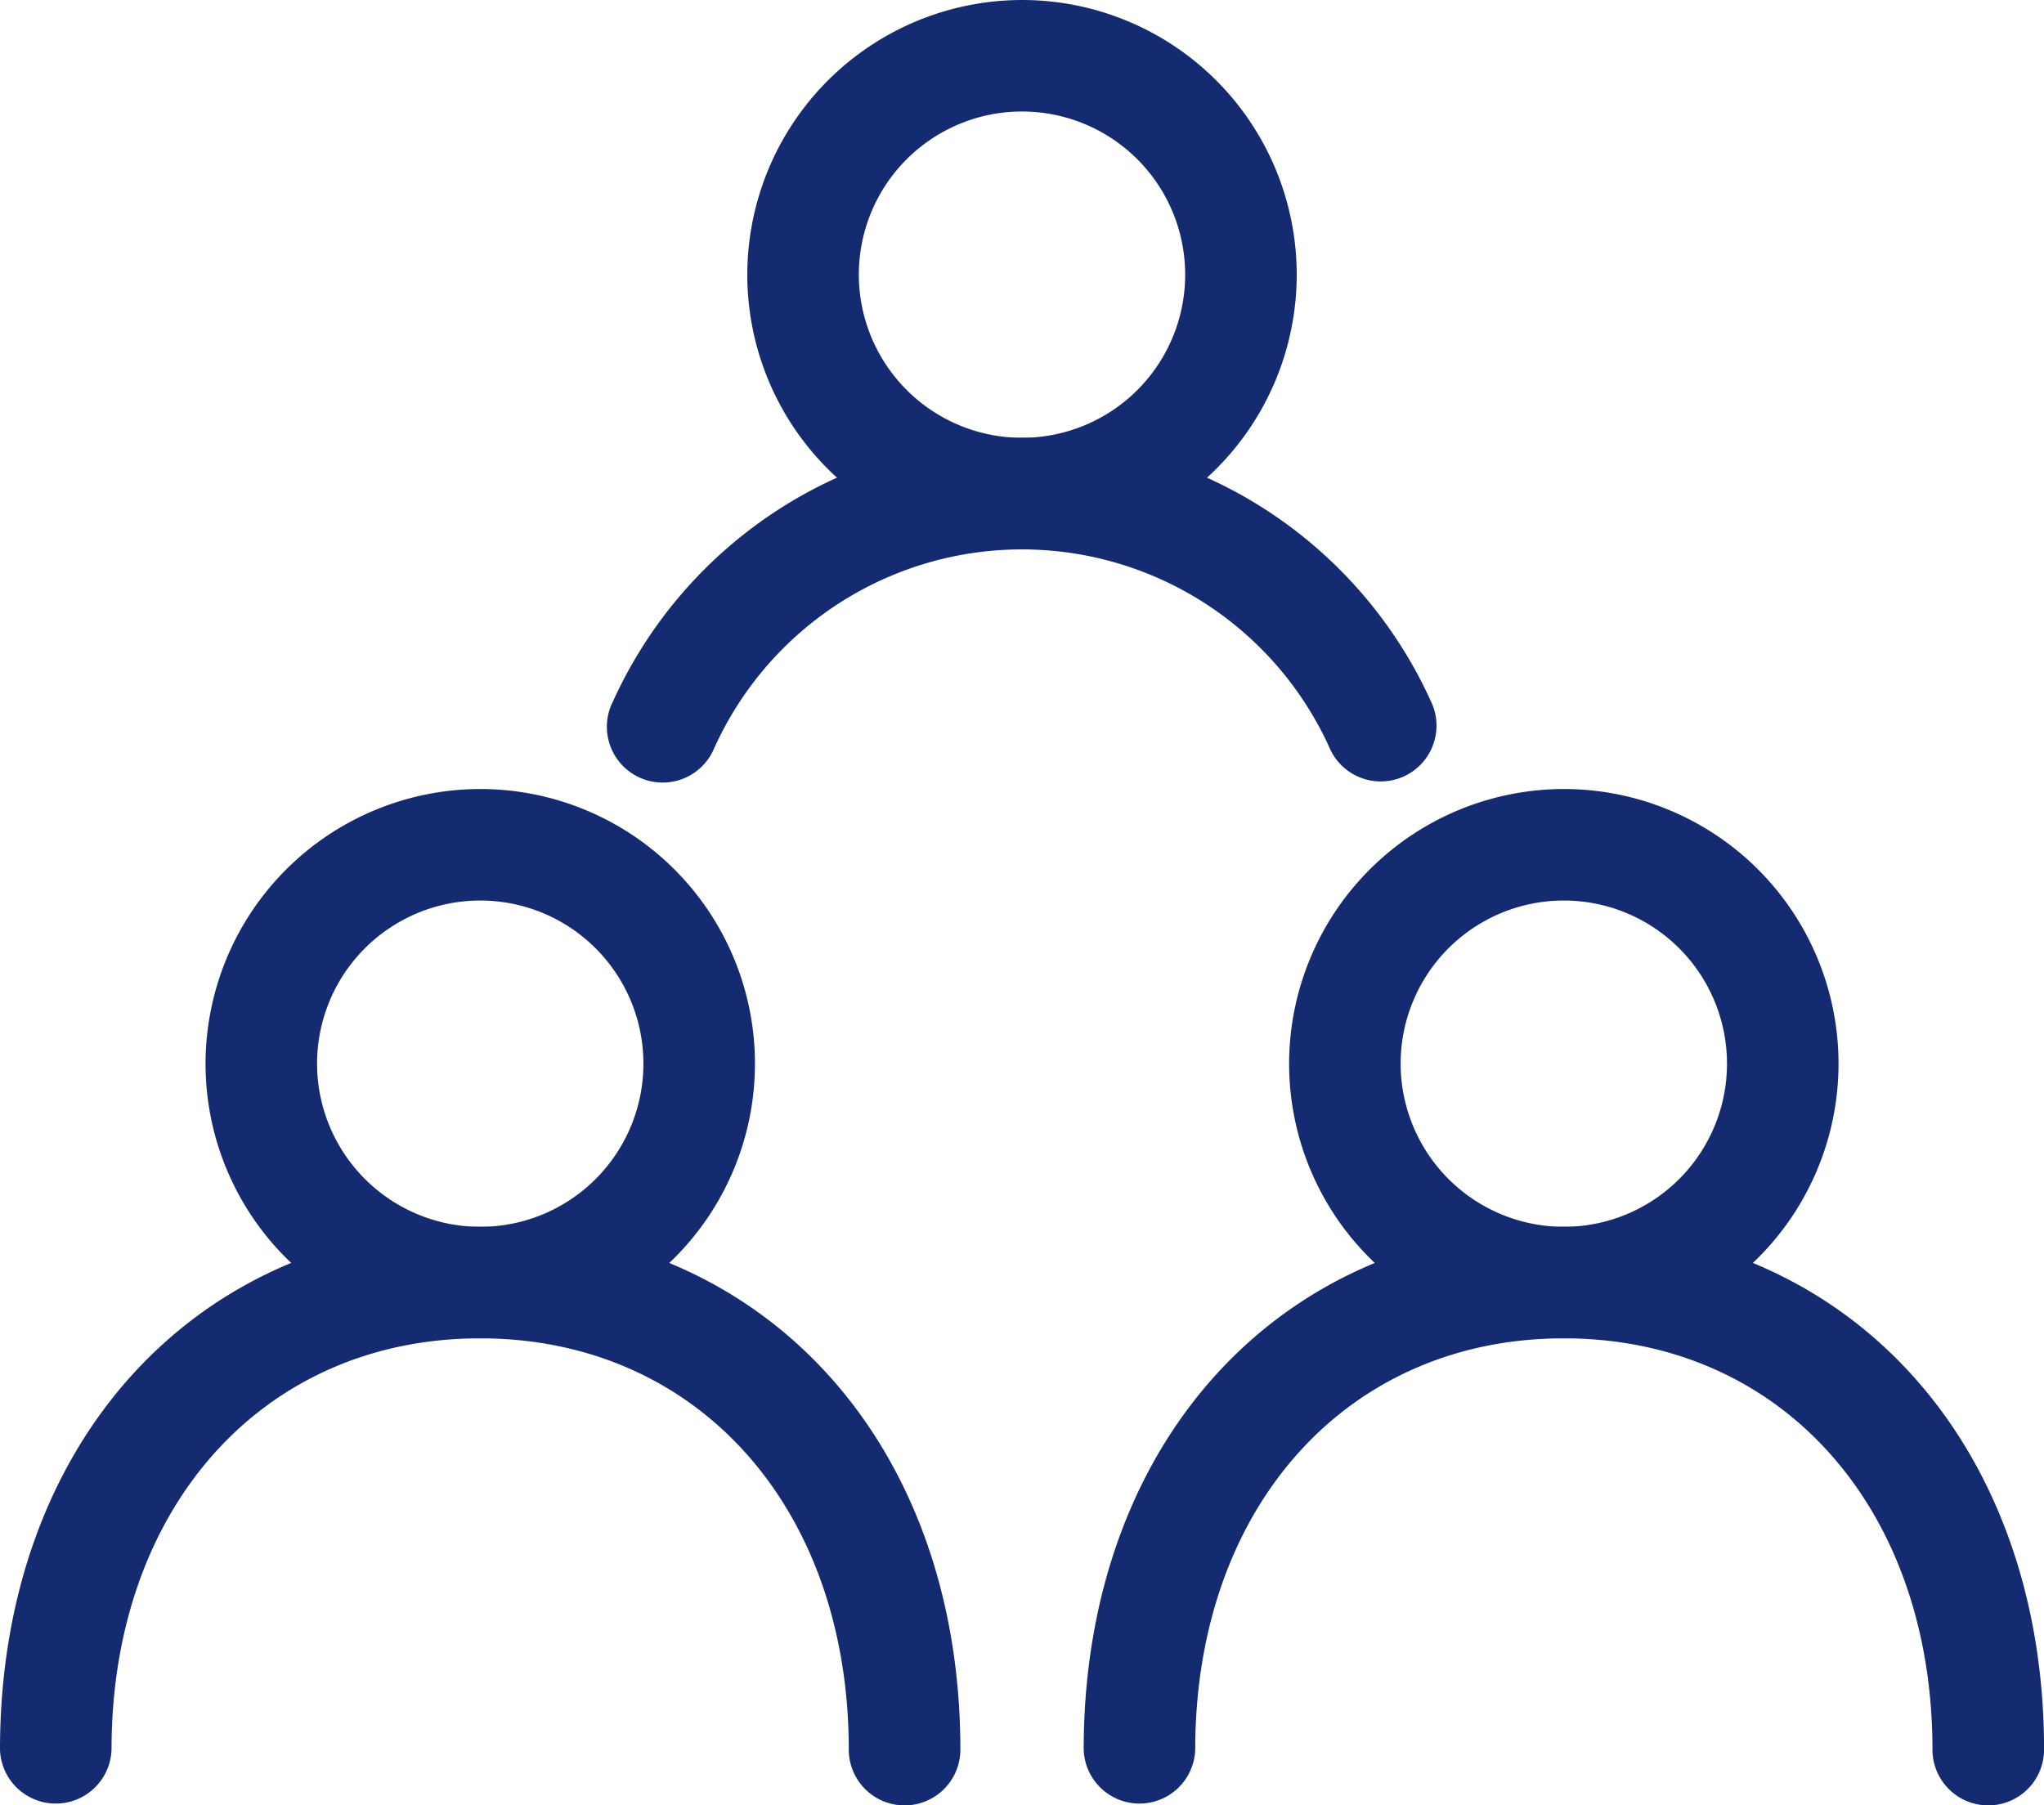 <svg id="グループ_1768" data-name="グループ 1768" xmlns="http://www.w3.org/2000/svg" xmlns:xlink="http://www.w3.org/1999/xlink" width="33.96" height="30" viewBox="0 0 33.96 30">
  <defs>
    <clipPath id="clip-path">
      <rect id="長方形_3718" data-name="長方形 3718" width="33.96" height="30" fill="#142a71"/>
    </clipPath>
  </defs>
  <g id="グループ_1767" data-name="グループ 1767" clip-path="url(#clip-path)">
    <path id="パス_1643" data-name="パス 1643" d="M26.3,83.477a4.564,4.564,0,1,1-4.564,4.564A4.569,4.569,0,0,1,26.3,83.477Zm0,7.275a2.711,2.711,0,1,0-2.711-2.711A2.714,2.714,0,0,0,26.3,90.752Z" transform="translate(-18.321 -70.366)" fill="#142a71"/>
    <path id="パス_1644" data-name="パス 1644" d="M15.029,139.413a.927.927,0,0,1-.927-.927c0-4.024-2.519-6.834-6.125-6.834s-6.124,2.81-6.124,6.834a.927.927,0,0,1-1.853,0c0-5.115,3.281-8.688,7.978-8.688s7.978,3.573,7.978,8.688A.927.927,0,0,1,15.029,139.413Z" transform="translate(0 -109.413)" fill="#142a71"/>
    <path id="パス_1645" data-name="パス 1645" d="M140.938,83.477a4.564,4.564,0,1,1-4.564,4.564A4.569,4.569,0,0,1,140.938,83.477Zm0,7.275a2.711,2.711,0,1,0-2.711-2.711A2.714,2.714,0,0,0,140.938,90.752Z" transform="translate(-114.956 -70.366)" fill="#142a71"/>
    <path id="パス_1646" data-name="パス 1646" d="M129.669,139.413a.927.927,0,0,1-.927-.927c0-4.024-2.519-6.834-6.125-6.834s-6.124,2.81-6.124,6.834a.927.927,0,0,1-1.853,0c0-5.115,3.281-8.688,7.978-8.688s7.978,3.573,7.978,8.688A.927.927,0,0,1,129.669,139.413Z" transform="translate(-96.635 -109.413)" fill="#142a71"/>
    <path id="パス_1647" data-name="パス 1647" d="M83.618,0a4.564,4.564,0,1,1-4.564,4.564A4.569,4.569,0,0,1,83.618,0Zm0,7.275a2.711,2.711,0,1,0-2.711-2.711A2.714,2.714,0,0,0,83.618,7.275Z" transform="translate(-66.638)" fill="#142a71"/>
    <path id="パス_1648" data-name="パス 1648" d="M77.111,52.033a.927.927,0,0,1-.837-.527,5.609,5.609,0,0,0-10.249,0,.927.927,0,1,1-1.672-.8,7.461,7.461,0,0,1,13.593,0,.927.927,0,0,1-.835,1.327Z" transform="translate(-54.17 -39.048)" fill="#142a71"/>
  </g>
</svg>
